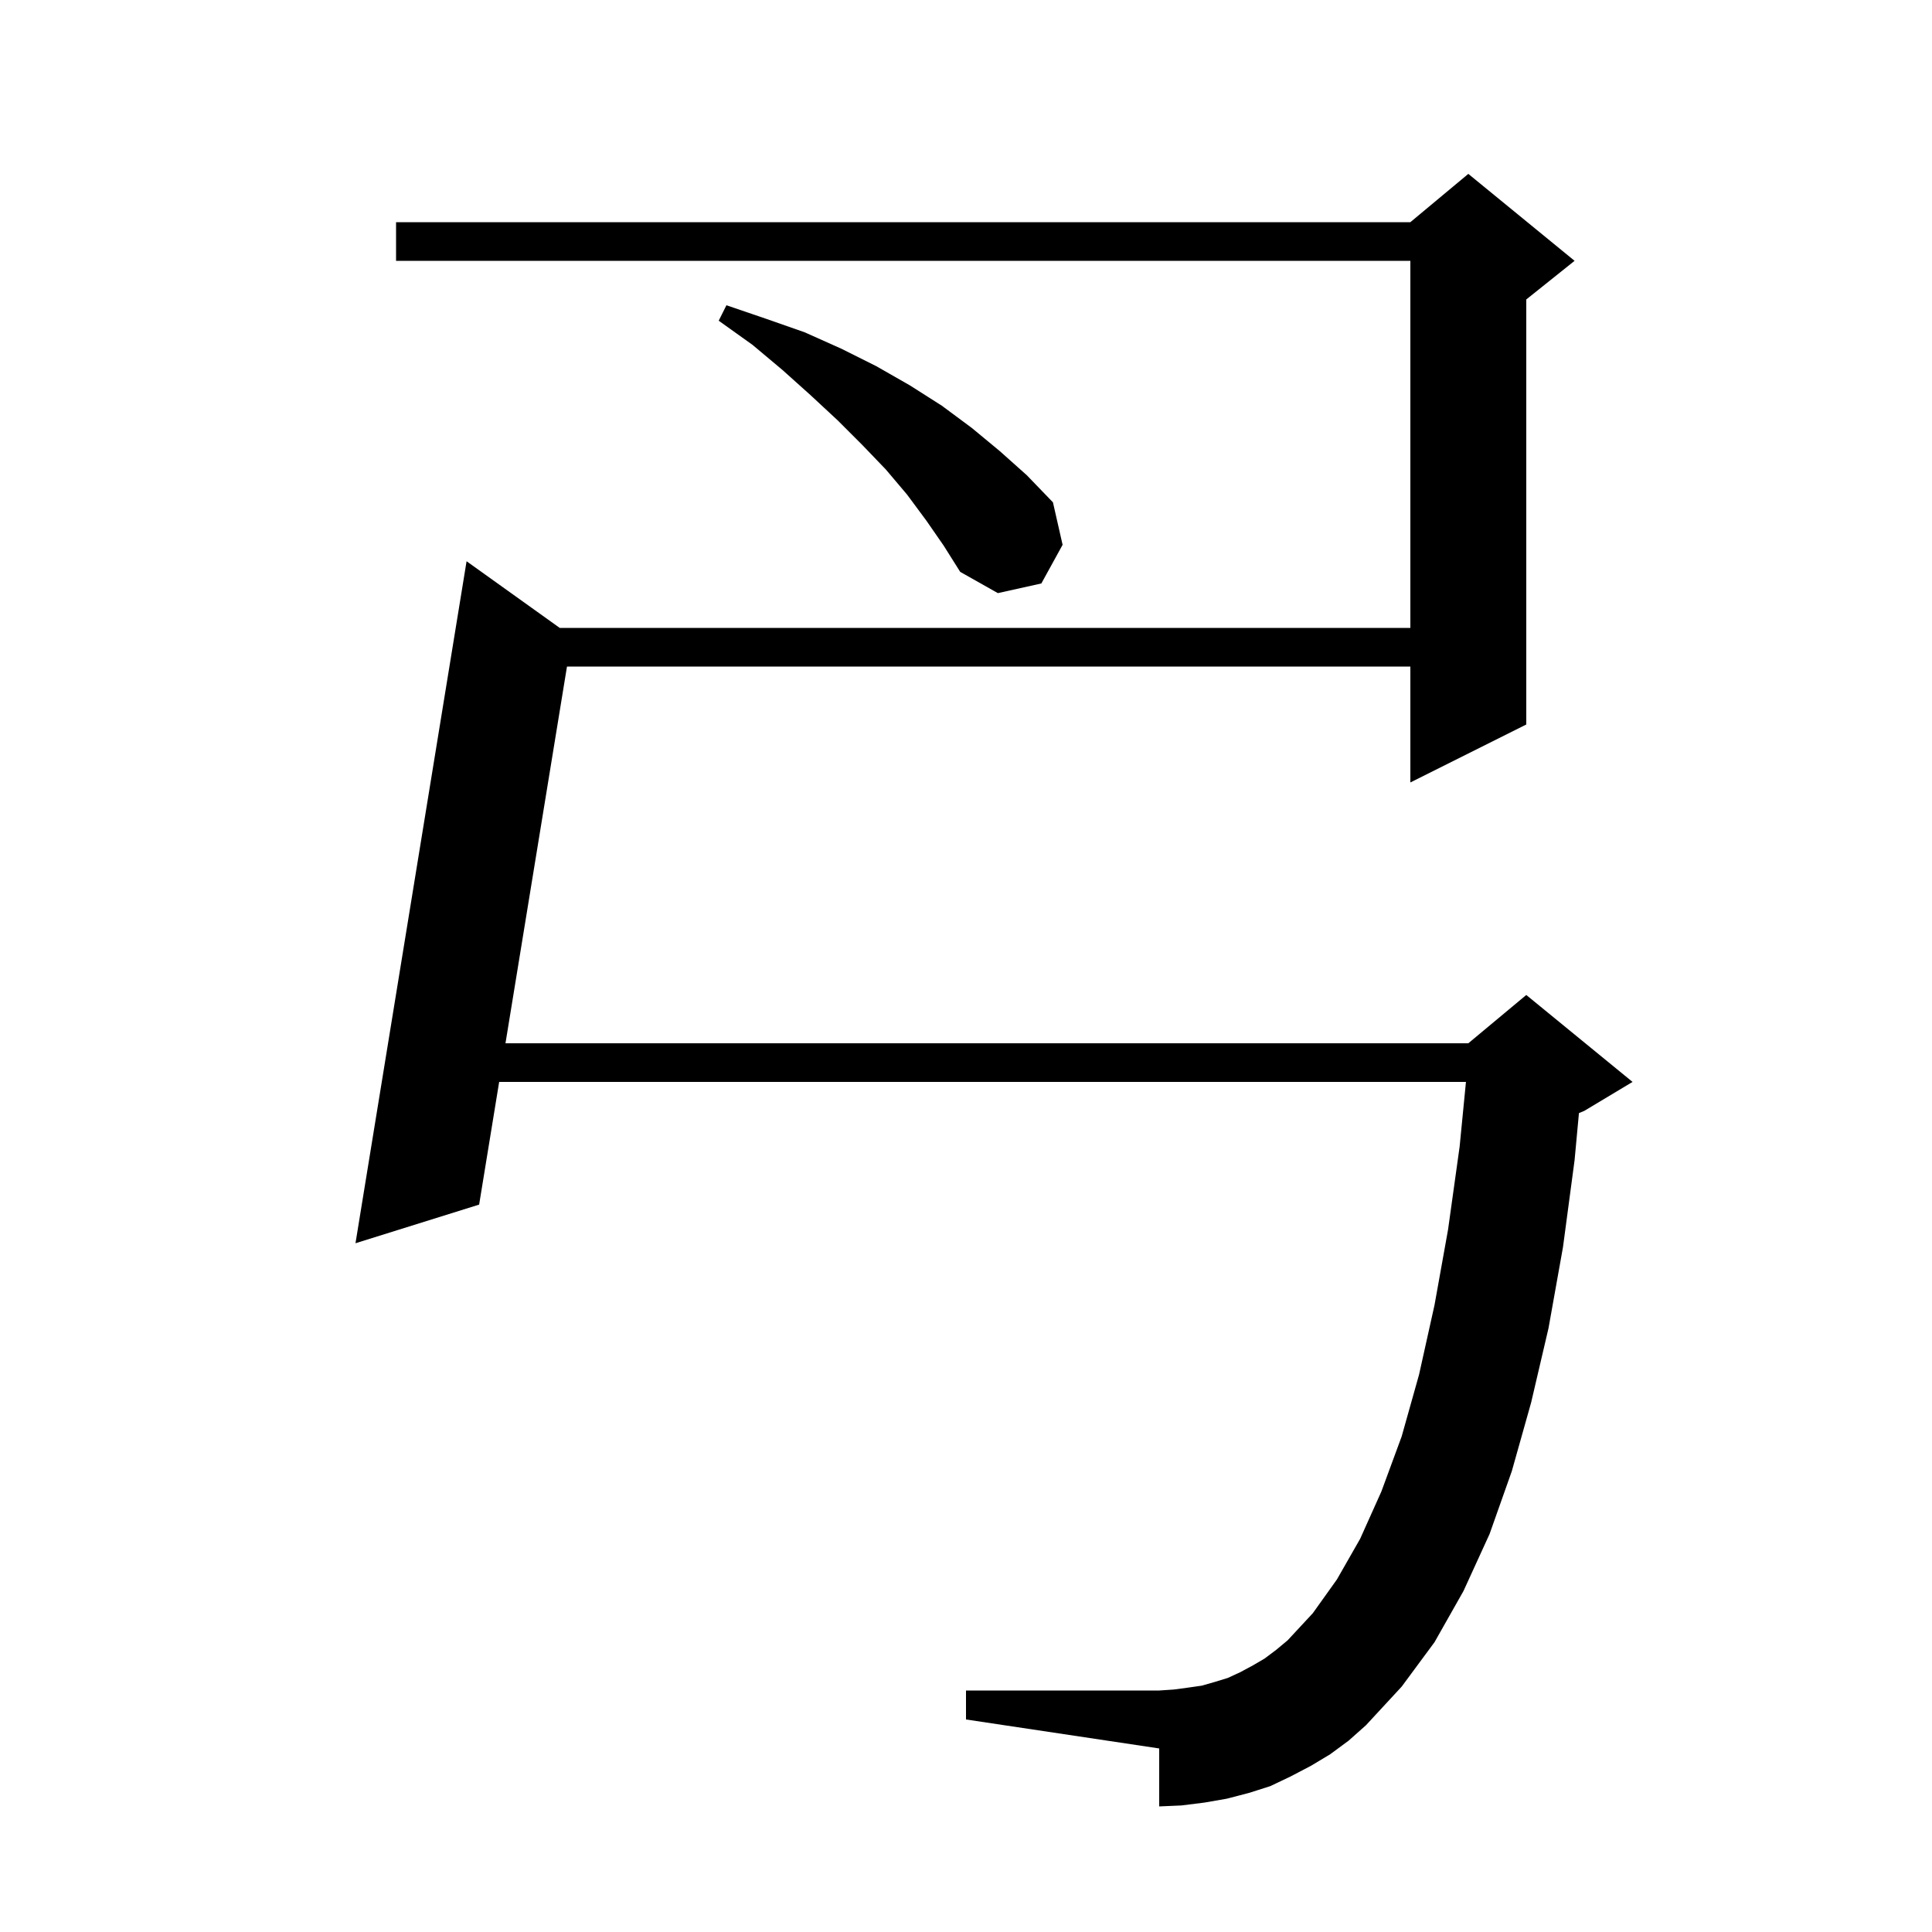 <svg xmlns="http://www.w3.org/2000/svg" xmlns:xlink="http://www.w3.org/1999/xlink" version="1.1" baseProfile="full" viewBox="0 0 200 200" width="200" height="200"><g fill="currentColor"><path d="M 137.7 181.6 L 135.7 182.8 L 133.6 183.9 L 131.5 184.9 L 129.3 185.6 L 127.0 186.2 L 124.7 186.6 L 122.3 186.9 L 120.0 187.0 L 120.0 181.0 L 100.0 178.0 L 100.0 175.0 L 120.0 175.0 L 121.5 174.9 L 123.0 174.7 L 124.4 174.5 L 125.8 174.1 L 127.1 173.7 L 128.4 173.1 L 129.7 172.4 L 130.9 171.7 L 132.1 170.8 L 133.3 169.8 L 135.9 167.0 L 138.4 163.5 L 140.8 159.3 L 143.0 154.4 L 145.1 148.7 L 146.9 142.3 L 148.5 135.1 L 149.9 127.3 L 151.1 118.7 L 151.755 112.0 L 51.673 112.0 L 49.6 124.7 L 36.8 128.7 L 48.3 58.1 L 57.942 65.0 L 146.0 65.0 L 146.0 27.0 L 41.0 27.0 L 41.0 23.0 L 146.0 23.0 L 152.0 18.0 L 163.0 27.0 L 158.0 31.0 L 158.0 75.0 L 146.0 81.0 L 146.0 69.0 L 58.694 69.0 L 52.327 108.0 L 152.0 108.0 L 158.0 103.0 L 169.0 112.0 L 164.0 115.0 L 163.452 115.228 L 163.0 120.1 L 161.8 129.1 L 160.3 137.5 L 158.5 145.2 L 156.5 152.3 L 154.2 158.8 L 151.5 164.7 L 148.5 170.0 L 145.1 174.6 L 141.4 178.6 L 139.6 180.2 Z M 95.9 53.9 L 93.9 51.2 L 91.7 48.6 L 89.3 46.1 L 86.7 43.5 L 83.9 40.9 L 81.0 38.3 L 77.9 35.7 L 74.4 33.2 L 75.2 31.6 L 79.3 33.0 L 83.3 34.4 L 87.1 36.1 L 90.7 37.9 L 94.2 39.9 L 97.5 42.0 L 100.6 44.3 L 103.5 46.7 L 106.3 49.2 L 109.0 52.0 L 110.0 56.4 L 107.8 60.4 L 103.3 61.4 L 99.4 59.2 L 97.7 56.5 Z "/></g></svg>